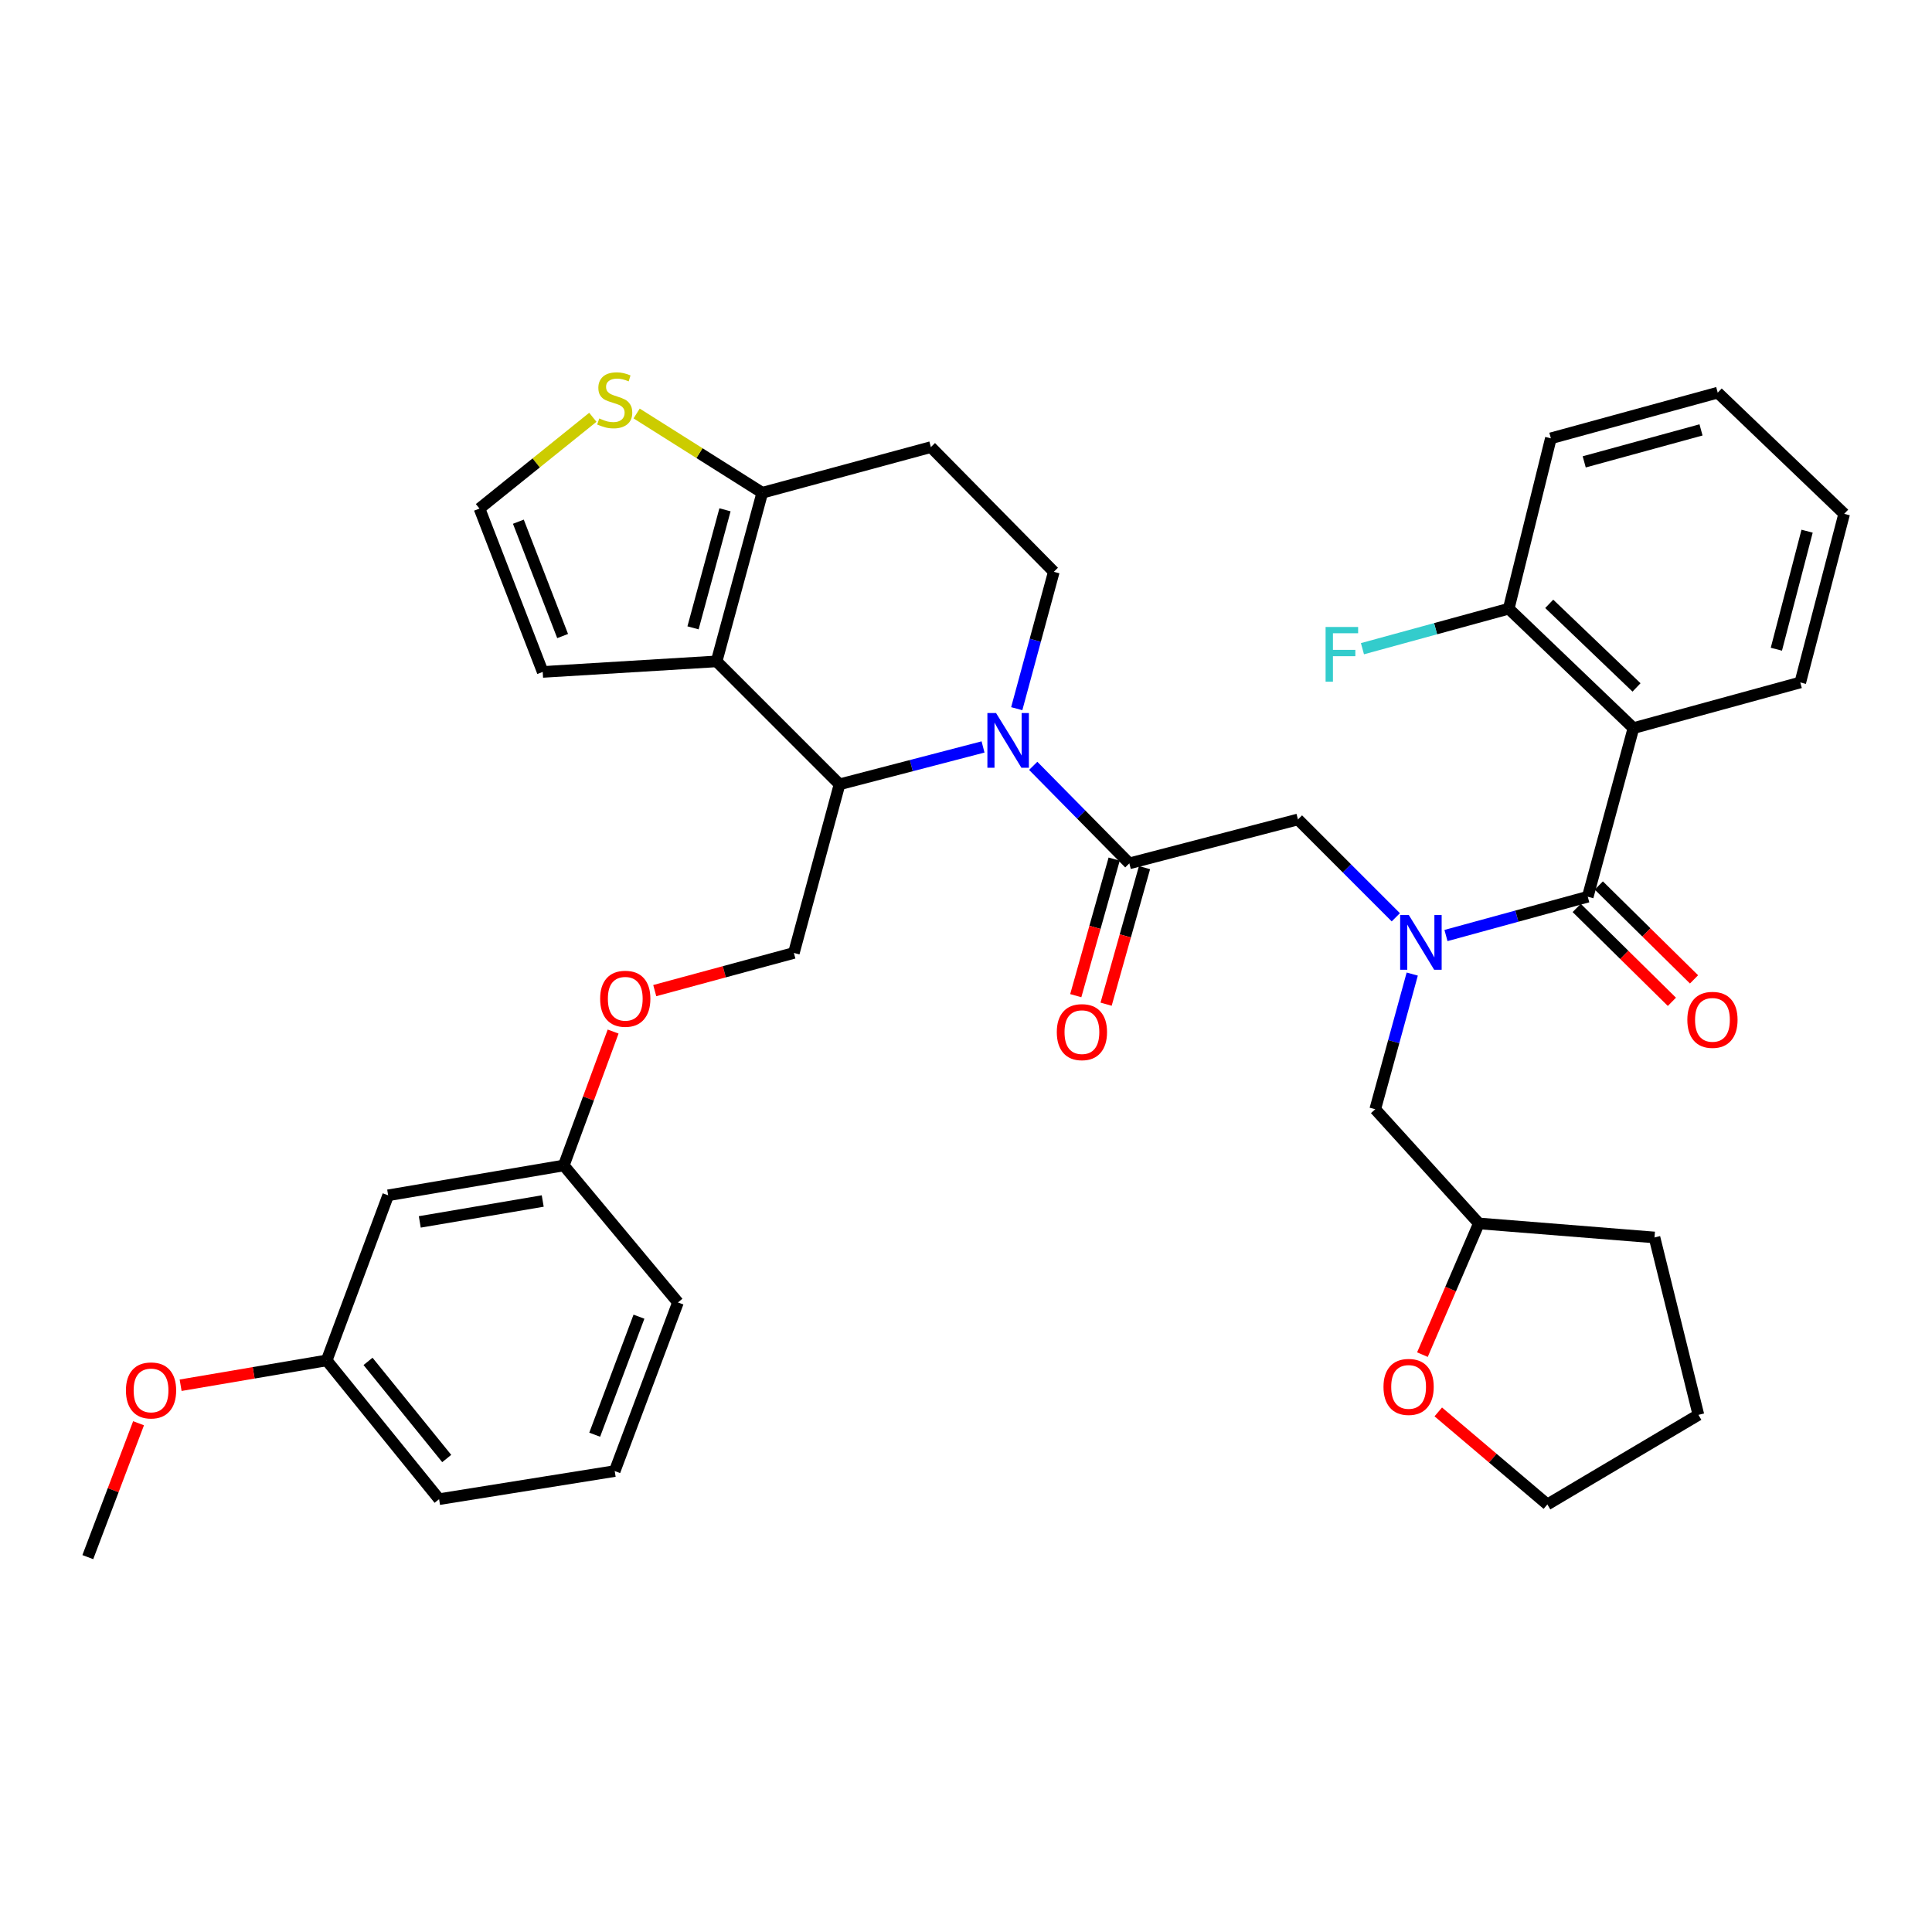 <?xml version='1.0' encoding='iso-8859-1'?>
<svg version='1.1' baseProfile='full'
              xmlns='http://www.w3.org/2000/svg'
                      xmlns:rdkit='http://www.rdkit.org/xml'
                      xmlns:xlink='http://www.w3.org/1999/xlink'
                  xml:space='preserve'
width='1000px' height='1000px' viewBox='0 0 1000 1000'>
<!-- END OF HEADER -->
<rect style='opacity:1.0;fill:#FFFFFF;stroke:none' width='1000' height='1000' x='0' y='0'> </rect>
<path class='bond-0' d='M 845.459,376.871 L 780.91,315.059' style='fill:none;fill-rule:evenodd;stroke:#000000;stroke-width:6px;stroke-linecap:butt;stroke-linejoin:miter;stroke-opacity:1' />
<path class='bond-0' d='M 847.06,355.816 L 801.875,312.548' style='fill:none;fill-rule:evenodd;stroke:#000000;stroke-width:6px;stroke-linecap:butt;stroke-linejoin:miter;stroke-opacity:1' />
<path class='bond-1' d='M 845.459,376.871 L 931.824,353.234' style='fill:none;fill-rule:evenodd;stroke:#000000;stroke-width:6px;stroke-linecap:butt;stroke-linejoin:miter;stroke-opacity:1' />
<path class='bond-2' d='M 845.459,376.871 L 821.822,464.142' style='fill:none;fill-rule:evenodd;stroke:#000000;stroke-width:6px;stroke-linecap:butt;stroke-linejoin:miter;stroke-opacity:1' />
<path class='bond-3' d='M 722.467,474.79 L 697.145,449.468' style='fill:none;fill-rule:evenodd;stroke:#0000FF;stroke-width:6px;stroke-linecap:butt;stroke-linejoin:miter;stroke-opacity:1' />
<path class='bond-3' d='M 697.145,449.468 L 671.823,424.146' style='fill:none;fill-rule:evenodd;stroke:#000000;stroke-width:6px;stroke-linecap:butt;stroke-linejoin:miter;stroke-opacity:1' />
<path class='bond-4' d='M 748.435,484.227 L 785.129,474.185' style='fill:none;fill-rule:evenodd;stroke:#0000FF;stroke-width:6px;stroke-linecap:butt;stroke-linejoin:miter;stroke-opacity:1' />
<path class='bond-4' d='M 785.129,474.185 L 821.822,464.142' style='fill:none;fill-rule:evenodd;stroke:#000000;stroke-width:6px;stroke-linecap:butt;stroke-linejoin:miter;stroke-opacity:1' />
<path class='bond-5' d='M 730.969,504.178 L 721.394,539.161' style='fill:none;fill-rule:evenodd;stroke:#0000FF;stroke-width:6px;stroke-linecap:butt;stroke-linejoin:miter;stroke-opacity:1' />
<path class='bond-5' d='M 721.394,539.161 L 711.82,574.144' style='fill:none;fill-rule:evenodd;stroke:#000000;stroke-width:6px;stroke-linecap:butt;stroke-linejoin:miter;stroke-opacity:1' />
<path class='bond-6' d='M 816.094,469.95 L 840.731,494.245' style='fill:none;fill-rule:evenodd;stroke:#000000;stroke-width:6px;stroke-linecap:butt;stroke-linejoin:miter;stroke-opacity:1' />
<path class='bond-6' d='M 840.731,494.245 L 865.368,518.539' style='fill:none;fill-rule:evenodd;stroke:#FF0000;stroke-width:6px;stroke-linecap:butt;stroke-linejoin:miter;stroke-opacity:1' />
<path class='bond-6' d='M 827.549,458.334 L 852.186,482.629' style='fill:none;fill-rule:evenodd;stroke:#000000;stroke-width:6px;stroke-linecap:butt;stroke-linejoin:miter;stroke-opacity:1' />
<path class='bond-6' d='M 852.186,482.629 L 876.823,506.923' style='fill:none;fill-rule:evenodd;stroke:#FF0000;stroke-width:6px;stroke-linecap:butt;stroke-linejoin:miter;stroke-opacity:1' />
<path class='bond-7' d='M 780.91,315.059 L 743.057,325.415' style='fill:none;fill-rule:evenodd;stroke:#000000;stroke-width:6px;stroke-linecap:butt;stroke-linejoin:miter;stroke-opacity:1' />
<path class='bond-7' d='M 743.057,325.415 L 705.203,335.771' style='fill:none;fill-rule:evenodd;stroke:#33CCCC;stroke-width:6px;stroke-linecap:butt;stroke-linejoin:miter;stroke-opacity:1' />
<path class='bond-8' d='M 780.91,315.059 L 802.725,226.873' style='fill:none;fill-rule:evenodd;stroke:#000000;stroke-width:6px;stroke-linecap:butt;stroke-linejoin:miter;stroke-opacity:1' />
<path class='bond-9' d='M 736.243,701.159 L 750.85,667.198' style='fill:none;fill-rule:evenodd;stroke:#FF0000;stroke-width:6px;stroke-linecap:butt;stroke-linejoin:miter;stroke-opacity:1' />
<path class='bond-9' d='M 750.85,667.198 L 765.457,633.237' style='fill:none;fill-rule:evenodd;stroke:#000000;stroke-width:6px;stroke-linecap:butt;stroke-linejoin:miter;stroke-opacity:1' />
<path class='bond-10' d='M 744.449,730.803 L 772.681,754.749' style='fill:none;fill-rule:evenodd;stroke:#FF0000;stroke-width:6px;stroke-linecap:butt;stroke-linejoin:miter;stroke-opacity:1' />
<path class='bond-10' d='M 772.681,754.749 L 800.912,778.695' style='fill:none;fill-rule:evenodd;stroke:#000000;stroke-width:6px;stroke-linecap:butt;stroke-linejoin:miter;stroke-opacity:1' />
<path class='bond-11' d='M 765.457,633.237 L 711.82,574.144' style='fill:none;fill-rule:evenodd;stroke:#000000;stroke-width:6px;stroke-linecap:butt;stroke-linejoin:miter;stroke-opacity:1' />
<path class='bond-12' d='M 765.457,633.237 L 856.362,640.506' style='fill:none;fill-rule:evenodd;stroke:#000000;stroke-width:6px;stroke-linecap:butt;stroke-linejoin:miter;stroke-opacity:1' />
<path class='bond-13' d='M 508.821,386.618 L 471.683,396.291' style='fill:none;fill-rule:evenodd;stroke:#0000FF;stroke-width:6px;stroke-linecap:butt;stroke-linejoin:miter;stroke-opacity:1' />
<path class='bond-13' d='M 471.683,396.291 L 434.544,405.964' style='fill:none;fill-rule:evenodd;stroke:#000000;stroke-width:6px;stroke-linecap:butt;stroke-linejoin:miter;stroke-opacity:1' />
<path class='bond-14' d='M 534.789,396.397 L 559.666,421.637' style='fill:none;fill-rule:evenodd;stroke:#0000FF;stroke-width:6px;stroke-linecap:butt;stroke-linejoin:miter;stroke-opacity:1' />
<path class='bond-14' d='M 559.666,421.637 L 584.543,446.876' style='fill:none;fill-rule:evenodd;stroke:#000000;stroke-width:6px;stroke-linecap:butt;stroke-linejoin:miter;stroke-opacity:1' />
<path class='bond-15' d='M 526.263,366.813 L 535.858,331.388' style='fill:none;fill-rule:evenodd;stroke:#0000FF;stroke-width:6px;stroke-linecap:butt;stroke-linejoin:miter;stroke-opacity:1' />
<path class='bond-15' d='M 535.858,331.388 L 545.453,295.963' style='fill:none;fill-rule:evenodd;stroke:#000000;stroke-width:6px;stroke-linecap:butt;stroke-linejoin:miter;stroke-opacity:1' />
<path class='bond-16' d='M 576.691,444.668 L 566.751,480.01' style='fill:none;fill-rule:evenodd;stroke:#000000;stroke-width:6px;stroke-linecap:butt;stroke-linejoin:miter;stroke-opacity:1' />
<path class='bond-16' d='M 566.751,480.01 L 556.812,515.353' style='fill:none;fill-rule:evenodd;stroke:#FF0000;stroke-width:6px;stroke-linecap:butt;stroke-linejoin:miter;stroke-opacity:1' />
<path class='bond-16' d='M 592.395,449.085 L 582.456,484.427' style='fill:none;fill-rule:evenodd;stroke:#000000;stroke-width:6px;stroke-linecap:butt;stroke-linejoin:miter;stroke-opacity:1' />
<path class='bond-16' d='M 582.456,484.427 L 572.516,519.769' style='fill:none;fill-rule:evenodd;stroke:#FF0000;stroke-width:6px;stroke-linecap:butt;stroke-linejoin:miter;stroke-opacity:1' />
<path class='bond-17' d='M 584.543,446.876 L 671.823,424.146' style='fill:none;fill-rule:evenodd;stroke:#000000;stroke-width:6px;stroke-linecap:butt;stroke-linejoin:miter;stroke-opacity:1' />
<path class='bond-18' d='M 434.544,405.964 L 370.911,342.331' style='fill:none;fill-rule:evenodd;stroke:#000000;stroke-width:6px;stroke-linecap:butt;stroke-linejoin:miter;stroke-opacity:1' />
<path class='bond-19' d='M 434.544,405.964 L 410.907,493.236' style='fill:none;fill-rule:evenodd;stroke:#000000;stroke-width:6px;stroke-linecap:butt;stroke-linejoin:miter;stroke-opacity:1' />
<path class='bond-20' d='M 545.453,295.963 L 481.819,231.422' style='fill:none;fill-rule:evenodd;stroke:#000000;stroke-width:6px;stroke-linecap:butt;stroke-linejoin:miter;stroke-opacity:1' />
<path class='bond-21' d='M 481.819,231.422 L 394.548,255.051' style='fill:none;fill-rule:evenodd;stroke:#000000;stroke-width:6px;stroke-linecap:butt;stroke-linejoin:miter;stroke-opacity:1' />
<path class='bond-22' d='M 370.911,342.331 L 394.548,255.051' style='fill:none;fill-rule:evenodd;stroke:#000000;stroke-width:6px;stroke-linecap:butt;stroke-linejoin:miter;stroke-opacity:1' />
<path class='bond-22' d='M 358.709,324.974 L 375.255,263.878' style='fill:none;fill-rule:evenodd;stroke:#000000;stroke-width:6px;stroke-linecap:butt;stroke-linejoin:miter;stroke-opacity:1' />
<path class='bond-23' d='M 370.911,342.331 L 280.911,347.787' style='fill:none;fill-rule:evenodd;stroke:#000000;stroke-width:6px;stroke-linecap:butt;stroke-linejoin:miter;stroke-opacity:1' />
<path class='bond-24' d='M 394.548,255.051 L 362.033,234.537' style='fill:none;fill-rule:evenodd;stroke:#000000;stroke-width:6px;stroke-linecap:butt;stroke-linejoin:miter;stroke-opacity:1' />
<path class='bond-24' d='M 362.033,234.537 L 329.517,214.023' style='fill:none;fill-rule:evenodd;stroke:#CCCC00;stroke-width:6px;stroke-linecap:butt;stroke-linejoin:miter;stroke-opacity:1' />
<path class='bond-25' d='M 306.853,215.991 L 277.518,239.613' style='fill:none;fill-rule:evenodd;stroke:#CCCC00;stroke-width:6px;stroke-linecap:butt;stroke-linejoin:miter;stroke-opacity:1' />
<path class='bond-25' d='M 277.518,239.613 L 248.184,263.235' style='fill:none;fill-rule:evenodd;stroke:#000000;stroke-width:6px;stroke-linecap:butt;stroke-linejoin:miter;stroke-opacity:1' />
<path class='bond-26' d='M 248.184,263.235 L 280.911,347.787' style='fill:none;fill-rule:evenodd;stroke:#000000;stroke-width:6px;stroke-linecap:butt;stroke-linejoin:miter;stroke-opacity:1' />
<path class='bond-26' d='M 268.307,270.029 L 291.216,329.215' style='fill:none;fill-rule:evenodd;stroke:#000000;stroke-width:6px;stroke-linecap:butt;stroke-linejoin:miter;stroke-opacity:1' />
<path class='bond-27' d='M 169.088,704.149 L 227.275,775.967' style='fill:none;fill-rule:evenodd;stroke:#000000;stroke-width:6px;stroke-linecap:butt;stroke-linejoin:miter;stroke-opacity:1' />
<path class='bond-27' d='M 190.492,704.652 L 231.222,754.924' style='fill:none;fill-rule:evenodd;stroke:#000000;stroke-width:6px;stroke-linecap:butt;stroke-linejoin:miter;stroke-opacity:1' />
<path class='bond-28' d='M 169.088,704.149 L 200.909,618.691' style='fill:none;fill-rule:evenodd;stroke:#000000;stroke-width:6px;stroke-linecap:butt;stroke-linejoin:miter;stroke-opacity:1' />
<path class='bond-29' d='M 169.088,704.149 L 131.288,710.575' style='fill:none;fill-rule:evenodd;stroke:#000000;stroke-width:6px;stroke-linecap:butt;stroke-linejoin:miter;stroke-opacity:1' />
<path class='bond-29' d='M 131.288,710.575 L 93.488,717' style='fill:none;fill-rule:evenodd;stroke:#FF0000;stroke-width:6px;stroke-linecap:butt;stroke-linejoin:miter;stroke-opacity:1' />
<path class='bond-30' d='M 338.897,512.74 L 374.902,502.988' style='fill:none;fill-rule:evenodd;stroke:#FF0000;stroke-width:6px;stroke-linecap:butt;stroke-linejoin:miter;stroke-opacity:1' />
<path class='bond-30' d='M 374.902,502.988 L 410.907,493.236' style='fill:none;fill-rule:evenodd;stroke:#000000;stroke-width:6px;stroke-linecap:butt;stroke-linejoin:miter;stroke-opacity:1' />
<path class='bond-31' d='M 317.35,533.934 L 304.582,568.586' style='fill:none;fill-rule:evenodd;stroke:#FF0000;stroke-width:6px;stroke-linecap:butt;stroke-linejoin:miter;stroke-opacity:1' />
<path class='bond-31' d='M 304.582,568.586 L 291.815,603.237' style='fill:none;fill-rule:evenodd;stroke:#000000;stroke-width:6px;stroke-linecap:butt;stroke-linejoin:miter;stroke-opacity:1' />
<path class='bond-32' d='M 227.275,775.967 L 318.18,761.42' style='fill:none;fill-rule:evenodd;stroke:#000000;stroke-width:6px;stroke-linecap:butt;stroke-linejoin:miter;stroke-opacity:1' />
<path class='bond-33' d='M 318.18,761.42 L 350.908,674.149' style='fill:none;fill-rule:evenodd;stroke:#000000;stroke-width:6px;stroke-linecap:butt;stroke-linejoin:miter;stroke-opacity:1' />
<path class='bond-33' d='M 307.814,742.601 L 330.723,681.511' style='fill:none;fill-rule:evenodd;stroke:#000000;stroke-width:6px;stroke-linecap:butt;stroke-linejoin:miter;stroke-opacity:1' />
<path class='bond-34' d='M 350.908,674.149 L 291.815,603.237' style='fill:none;fill-rule:evenodd;stroke:#000000;stroke-width:6px;stroke-linecap:butt;stroke-linejoin:miter;stroke-opacity:1' />
<path class='bond-35' d='M 291.815,603.237 L 200.909,618.691' style='fill:none;fill-rule:evenodd;stroke:#000000;stroke-width:6px;stroke-linecap:butt;stroke-linejoin:miter;stroke-opacity:1' />
<path class='bond-35' d='M 280.913,621.639 L 217.279,632.456' style='fill:none;fill-rule:evenodd;stroke:#000000;stroke-width:6px;stroke-linecap:butt;stroke-linejoin:miter;stroke-opacity:1' />
<path class='bond-36' d='M 71.714,736.671 L 58.584,771.319' style='fill:none;fill-rule:evenodd;stroke:#FF0000;stroke-width:6px;stroke-linecap:butt;stroke-linejoin:miter;stroke-opacity:1' />
<path class='bond-36' d='M 58.584,771.319 L 45.455,805.967' style='fill:none;fill-rule:evenodd;stroke:#000000;stroke-width:6px;stroke-linecap:butt;stroke-linejoin:miter;stroke-opacity:1' />
<path class='bond-37' d='M 800.912,778.695 L 879.093,732.327' style='fill:none;fill-rule:evenodd;stroke:#000000;stroke-width:6px;stroke-linecap:butt;stroke-linejoin:miter;stroke-opacity:1' />
<path class='bond-38' d='M 856.362,640.506 L 879.093,732.327' style='fill:none;fill-rule:evenodd;stroke:#000000;stroke-width:6px;stroke-linecap:butt;stroke-linejoin:miter;stroke-opacity:1' />
<path class='bond-39' d='M 931.824,353.234 L 954.545,265.963' style='fill:none;fill-rule:evenodd;stroke:#000000;stroke-width:6px;stroke-linecap:butt;stroke-linejoin:miter;stroke-opacity:1' />
<path class='bond-39' d='M 919.444,336.033 L 935.349,274.943' style='fill:none;fill-rule:evenodd;stroke:#000000;stroke-width:6px;stroke-linecap:butt;stroke-linejoin:miter;stroke-opacity:1' />
<path class='bond-40' d='M 802.725,226.873 L 889.09,203.235' style='fill:none;fill-rule:evenodd;stroke:#000000;stroke-width:6px;stroke-linecap:butt;stroke-linejoin:miter;stroke-opacity:1' />
<path class='bond-40' d='M 819.986,239.062 L 880.442,222.516' style='fill:none;fill-rule:evenodd;stroke:#000000;stroke-width:6px;stroke-linecap:butt;stroke-linejoin:miter;stroke-opacity:1' />
<path class='bond-41' d='M 954.545,265.963 L 889.09,203.235' style='fill:none;fill-rule:evenodd;stroke:#000000;stroke-width:6px;stroke-linecap:butt;stroke-linejoin:miter;stroke-opacity:1' />
<path  class='atom-1' d='M 729.197 473.619
L 738.477 488.619
Q 739.397 490.099, 740.877 492.779
Q 742.357 495.459, 742.437 495.619
L 742.437 473.619
L 746.197 473.619
L 746.197 501.939
L 742.317 501.939
L 732.357 485.539
Q 731.197 483.619, 729.957 481.419
Q 728.757 479.219, 728.397 478.539
L 728.397 501.939
L 724.717 501.939
L 724.717 473.619
L 729.197 473.619
' fill='#0000FF'/>
<path  class='atom-3' d='M 873.362 527.865
Q 873.362 521.065, 876.722 517.265
Q 880.082 513.465, 886.362 513.465
Q 892.642 513.465, 896.002 517.265
Q 899.362 521.065, 899.362 527.865
Q 899.362 534.745, 895.962 538.665
Q 892.562 542.545, 886.362 542.545
Q 880.122 542.545, 876.722 538.665
Q 873.362 534.785, 873.362 527.865
M 886.362 539.345
Q 890.682 539.345, 893.002 536.465
Q 895.362 533.545, 895.362 527.865
Q 895.362 522.305, 893.002 519.505
Q 890.682 516.665, 886.362 516.665
Q 882.042 516.665, 879.682 519.465
Q 877.362 522.265, 877.362 527.865
Q 877.362 533.585, 879.682 536.465
Q 882.042 539.345, 886.362 539.345
' fill='#FF0000'/>
<path  class='atom-5' d='M 686.125 324.527
L 702.965 324.527
L 702.965 327.767
L 689.925 327.767
L 689.925 336.367
L 701.525 336.367
L 701.525 339.647
L 689.925 339.647
L 689.925 352.847
L 686.125 352.847
L 686.125 324.527
' fill='#33CCCC'/>
<path  class='atom-6' d='M 716.094 717.86
Q 716.094 711.06, 719.454 707.26
Q 722.814 703.46, 729.094 703.46
Q 735.374 703.46, 738.734 707.26
Q 742.094 711.06, 742.094 717.86
Q 742.094 724.74, 738.694 728.66
Q 735.294 732.54, 729.094 732.54
Q 722.854 732.54, 719.454 728.66
Q 716.094 724.78, 716.094 717.86
M 729.094 729.34
Q 733.414 729.34, 735.734 726.46
Q 738.094 723.54, 738.094 717.86
Q 738.094 712.3, 735.734 709.5
Q 733.414 706.66, 729.094 706.66
Q 724.774 706.66, 722.414 709.46
Q 720.094 712.26, 720.094 717.86
Q 720.094 723.58, 722.414 726.46
Q 724.774 729.34, 729.094 729.34
' fill='#FF0000'/>
<path  class='atom-8' d='M 515.555 369.074
L 524.835 384.074
Q 525.755 385.554, 527.235 388.234
Q 528.715 390.914, 528.795 391.074
L 528.795 369.074
L 532.555 369.074
L 532.555 397.394
L 528.675 397.394
L 518.715 380.994
Q 517.555 379.074, 516.315 376.874
Q 515.115 374.674, 514.755 373.994
L 514.755 397.394
L 511.075 397.394
L 511.075 369.074
L 515.555 369.074
' fill='#0000FF'/>
<path  class='atom-10' d='M 546.999 534.228
Q 546.999 527.428, 550.359 523.628
Q 553.719 519.828, 559.999 519.828
Q 566.279 519.828, 569.639 523.628
Q 572.999 527.428, 572.999 534.228
Q 572.999 541.108, 569.599 545.028
Q 566.199 548.908, 559.999 548.908
Q 553.759 548.908, 550.359 545.028
Q 546.999 541.148, 546.999 534.228
M 559.999 545.708
Q 564.319 545.708, 566.639 542.828
Q 568.999 539.908, 568.999 534.228
Q 568.999 528.668, 566.639 525.868
Q 564.319 523.028, 559.999 523.028
Q 555.679 523.028, 553.319 525.828
Q 550.999 528.628, 550.999 534.228
Q 550.999 539.948, 553.319 542.828
Q 555.679 545.708, 559.999 545.708
' fill='#FF0000'/>
<path  class='atom-17' d='M 310.18 216.59
Q 310.5 216.71, 311.82 217.27
Q 313.14 217.83, 314.58 218.19
Q 316.06 218.51, 317.5 218.51
Q 320.18 218.51, 321.74 217.23
Q 323.3 215.91, 323.3 213.63
Q 323.3 212.07, 322.5 211.11
Q 321.74 210.15, 320.54 209.63
Q 319.34 209.11, 317.34 208.51
Q 314.82 207.75, 313.3 207.03
Q 311.82 206.31, 310.74 204.79
Q 309.7 203.27, 309.7 200.71
Q 309.7 197.15, 312.1 194.95
Q 314.54 192.75, 319.34 192.75
Q 322.62 192.75, 326.34 194.31
L 325.42 197.39
Q 322.02 195.99, 319.46 195.99
Q 316.7 195.99, 315.18 197.15
Q 313.66 198.27, 313.7 200.23
Q 313.7 201.75, 314.46 202.67
Q 315.26 203.59, 316.38 204.11
Q 317.54 204.63, 319.46 205.23
Q 322.02 206.03, 323.54 206.83
Q 325.06 207.63, 326.14 209.27
Q 327.26 210.87, 327.26 213.63
Q 327.26 217.55, 324.62 219.67
Q 322.02 221.75, 317.66 221.75
Q 315.14 221.75, 313.22 221.19
Q 311.34 220.67, 309.1 219.75
L 310.18 216.59
' fill='#CCCC00'/>
<path  class='atom-21' d='M 310.636 516.953
Q 310.636 510.153, 313.996 506.353
Q 317.356 502.553, 323.636 502.553
Q 329.916 502.553, 333.276 506.353
Q 336.636 510.153, 336.636 516.953
Q 336.636 523.833, 333.236 527.753
Q 329.836 531.633, 323.636 531.633
Q 317.396 531.633, 313.996 527.753
Q 310.636 523.873, 310.636 516.953
M 323.636 528.433
Q 327.956 528.433, 330.276 525.553
Q 332.636 522.633, 332.636 516.953
Q 332.636 511.393, 330.276 508.593
Q 327.956 505.753, 323.636 505.753
Q 319.316 505.753, 316.956 508.553
Q 314.636 511.353, 314.636 516.953
Q 314.636 522.673, 316.956 525.553
Q 319.316 528.433, 323.636 528.433
' fill='#FF0000'/>
<path  class='atom-28' d='M 65.182 719.682
Q 65.182 712.882, 68.542 709.082
Q 71.902 705.282, 78.182 705.282
Q 84.462 705.282, 87.822 709.082
Q 91.182 712.882, 91.182 719.682
Q 91.182 726.562, 87.782 730.482
Q 84.382 734.362, 78.182 734.362
Q 71.942 734.362, 68.542 730.482
Q 65.182 726.602, 65.182 719.682
M 78.182 731.162
Q 82.502 731.162, 84.822 728.282
Q 87.182 725.362, 87.182 719.682
Q 87.182 714.122, 84.822 711.322
Q 82.502 708.482, 78.182 708.482
Q 73.862 708.482, 71.502 711.282
Q 69.182 714.082, 69.182 719.682
Q 69.182 725.402, 71.502 728.282
Q 73.862 731.162, 78.182 731.162
' fill='#FF0000'/>
</svg>

